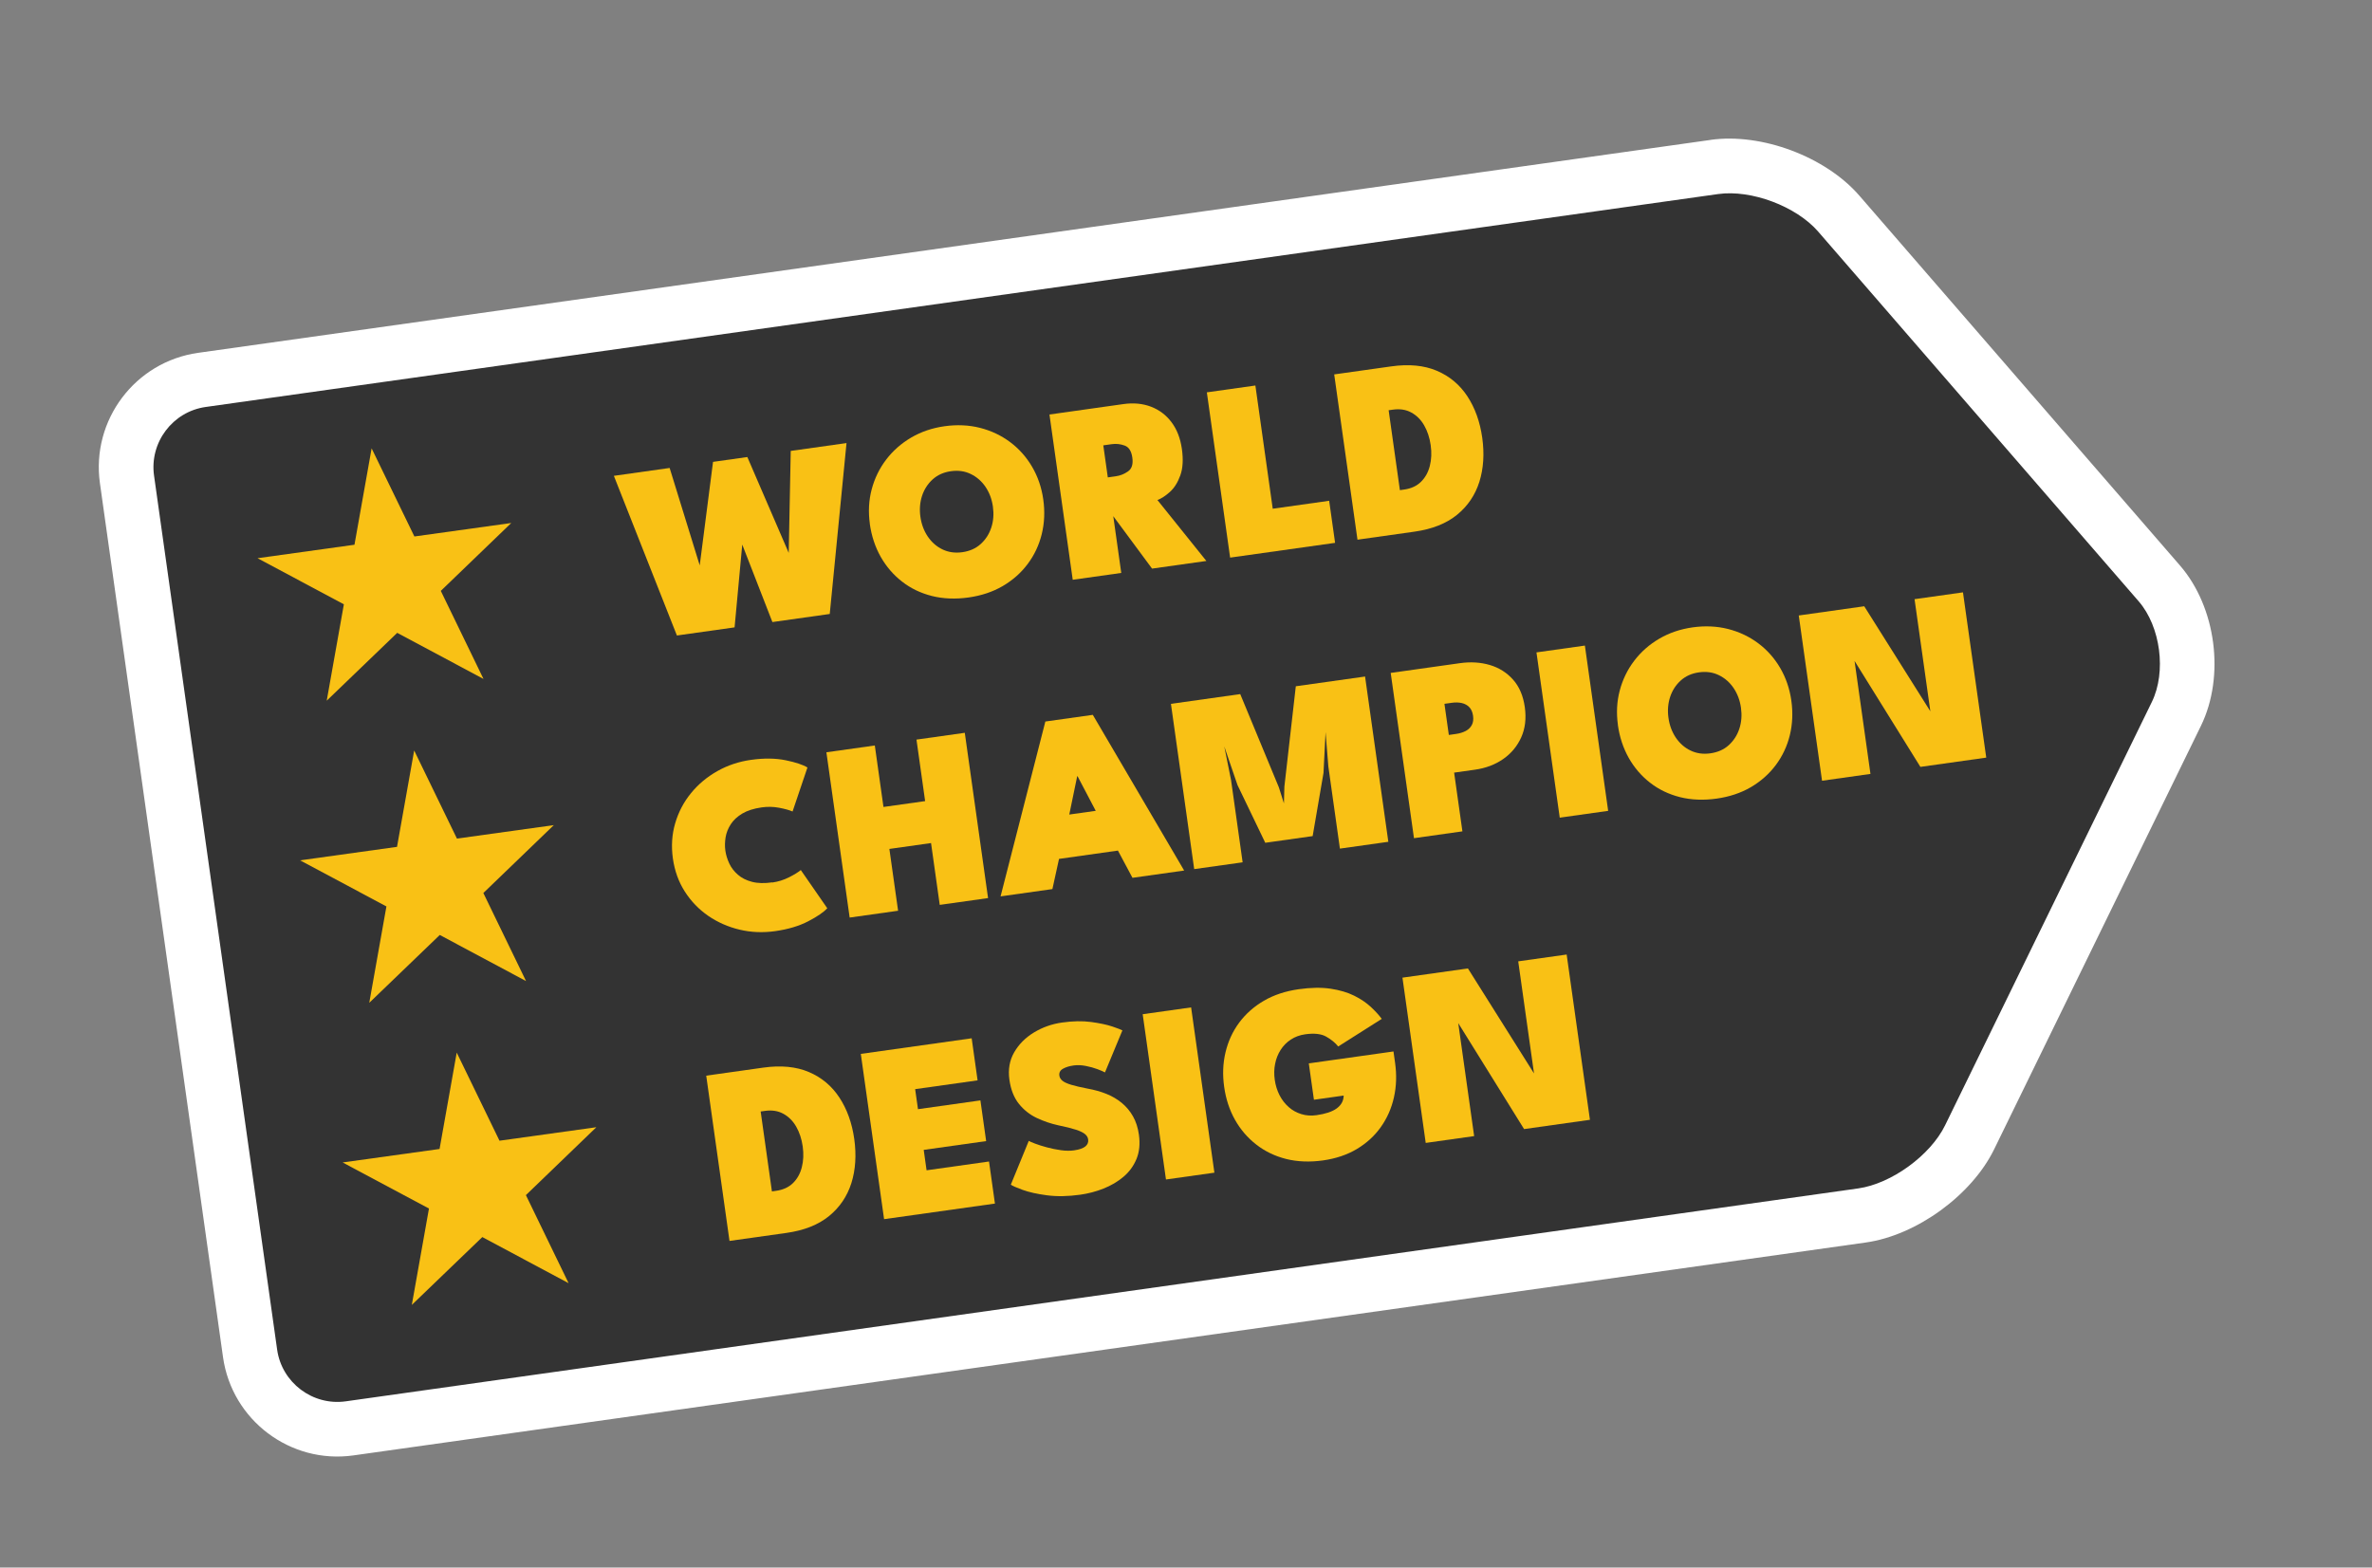 <svg width="177" height="117" viewBox="0 0 177 117" fill="none" xmlns="http://www.w3.org/2000/svg">
<rect x="0" y="0" width="177" height="117" fill="#808080" stroke="none"/>
<g clip-path="url(#clip0_132_1393)">
<path d="M26.086 106.609C22.496 107.114 19.166 104.604 18.66 101.012L9.476 35.785C8.97 32.193 11.478 28.86 15.067 28.355L127.926 12.464C131.059 12.023 135.14 13.55 137.211 15.944L161.133 43.546C163.295 46.039 163.852 50.316 162.405 53.284L146.972 84.89C145.588 87.722 142.062 90.283 138.945 90.722L26.086 106.613L26.086 106.609Z" fill="#333333"/>
<path d="M128.207 14.484C130.677 14.136 134.033 15.395 135.67 17.282L159.592 44.883C161.224 46.771 161.667 50.145 160.574 52.388L145.142 83.994C144.045 86.237 141.132 88.353 138.661 88.701L25.802 104.592C23.331 104.94 21.027 103.2 20.68 100.732L11.495 35.5C11.146 33.027 12.881 30.723 15.351 30.375L128.207 14.484ZM127.638 10.444L14.783 26.335C10.079 26.997 6.795 31.366 7.457 36.069L16.642 101.296C17.305 106.003 21.671 109.29 26.37 108.629L139.225 92.738C143.008 92.205 147.124 89.215 148.803 85.782L164.235 54.176C166.044 50.468 165.372 45.322 162.669 42.204L138.747 14.603C136.225 11.691 131.448 9.903 127.637 10.44L127.638 10.444Z" fill="white"/>
<path d="M61.924 45.825L57.637 46.429L54.888 39.362L55.514 39.274L54.815 46.826L50.511 47.432L45.807 35.515L49.969 34.928L52.248 42.309L52.199 42.316L53.207 34.473L55.767 34.112L58.901 41.372L58.853 41.379L59.005 33.656L63.167 33.07L61.916 45.826L61.924 45.825Z" fill="#F9C115"/>
<path d="M64.91 39.104C64.784 38.207 64.828 37.348 65.045 36.526C65.263 35.704 65.624 34.961 66.128 34.301C66.632 33.641 67.255 33.092 67.996 32.657C68.738 32.223 69.567 31.942 70.484 31.813C71.4 31.684 72.299 31.722 73.132 31.934C73.965 32.147 74.715 32.503 75.377 32.998C76.04 33.494 76.588 34.109 77.016 34.84C77.444 35.571 77.724 36.385 77.85 37.282C77.976 38.179 77.938 39.045 77.736 39.865C77.534 40.684 77.186 41.426 76.69 42.089C76.195 42.752 75.576 43.3 74.831 43.739C74.085 44.174 73.236 44.458 72.275 44.594C71.314 44.729 70.379 44.696 69.542 44.484C68.705 44.272 67.959 43.916 67.312 43.409C66.665 42.907 66.133 42.29 65.717 41.557C65.305 40.824 65.033 40.005 64.906 39.104L64.91 39.104ZM68.681 38.573C68.759 39.126 68.943 39.615 69.23 40.045C69.52 40.469 69.883 40.793 70.329 41.007C70.775 41.22 71.263 41.291 71.808 41.215C72.353 41.138 72.814 40.937 73.179 40.605C73.544 40.274 73.809 39.87 73.97 39.377C74.132 38.889 74.169 38.365 74.091 37.811C74.013 37.258 73.829 36.768 73.543 36.343C73.257 35.922 72.89 35.599 72.444 35.381C72.001 35.163 71.506 35.093 70.957 35.17C70.407 35.248 69.963 35.45 69.593 35.782C69.228 36.114 68.965 36.522 68.803 37.011C68.645 37.498 68.603 38.019 68.681 38.573Z" fill="#F9C115"/>
<path d="M78.311 30.938L83.838 30.159C84.585 30.054 85.265 30.119 85.883 30.353C86.501 30.588 87.012 30.973 87.417 31.51C87.822 32.046 88.081 32.714 88.193 33.51C88.305 34.306 88.265 34.959 88.075 35.484C87.886 36.009 87.627 36.42 87.301 36.714C86.976 37.007 86.663 37.211 86.37 37.323L90.02 41.869L85.967 42.439L82.768 38.114L83.01 38.08L83.669 42.763L80.048 43.273L78.311 30.938ZM82.665 35.632L83.263 35.547C83.594 35.501 83.898 35.38 84.179 35.179C84.46 34.983 84.564 34.639 84.495 34.154C84.427 33.669 84.236 33.367 83.92 33.255C83.603 33.139 83.281 33.105 82.954 33.152L82.329 33.24L82.665 35.632Z" fill="#F9C115"/>
<path d="M90.056 29.284L93.677 28.774L94.972 37.97L99.183 37.377L99.625 40.517L91.793 41.619L90.056 29.284Z" fill="#F9C115"/>
<path d="M99.559 27.945L103.819 27.346C105.131 27.161 106.262 27.269 107.212 27.671C108.162 28.073 108.923 28.708 109.494 29.575C110.065 30.442 110.436 31.474 110.605 32.67C110.773 33.866 110.702 34.968 110.392 35.959C110.079 36.951 109.524 37.771 108.726 38.423C107.924 39.075 106.868 39.496 105.556 39.681L101.296 40.281L99.559 27.945ZM103.622 30.624L104.461 36.584L104.78 36.539C105.297 36.466 105.714 36.276 106.033 35.963C106.351 35.65 106.571 35.257 106.693 34.778C106.815 34.299 106.838 33.785 106.759 33.228C106.681 32.67 106.516 32.174 106.271 31.747C106.025 31.32 105.705 31.003 105.308 30.787C104.911 30.57 104.457 30.503 103.94 30.575L103.621 30.62L103.622 30.624Z" fill="#F9C115"/>
<path d="M57.632 65.869C58.068 65.808 58.478 65.68 58.867 65.485C59.255 65.29 59.551 65.109 59.757 64.939L61.731 67.789C61.468 68.082 60.995 68.404 60.316 68.759C59.637 69.114 58.811 69.362 57.839 69.499C56.93 69.627 56.048 69.591 55.196 69.389C54.344 69.188 53.563 68.844 52.857 68.363C52.151 67.877 51.567 67.271 51.102 66.546C50.638 65.82 50.341 64.996 50.211 64.075C50.081 63.154 50.139 62.276 50.384 61.443C50.629 60.609 51.022 59.861 51.563 59.2C52.103 58.535 52.759 57.989 53.526 57.556C54.292 57.122 55.13 56.843 56.038 56.715C57.011 56.578 57.869 56.59 58.624 56.743C59.374 56.897 59.919 57.08 60.252 57.284L59.142 60.568C58.897 60.462 58.562 60.369 58.135 60.289C57.708 60.209 57.278 60.2 56.842 60.261C56.253 60.344 55.768 60.499 55.392 60.721C55.016 60.947 54.728 61.214 54.529 61.522C54.33 61.835 54.199 62.158 54.144 62.499C54.089 62.841 54.082 63.172 54.126 63.487C54.171 63.802 54.27 64.13 54.418 64.447C54.565 64.764 54.782 65.043 55.059 65.284C55.336 65.529 55.686 65.706 56.109 65.816C56.533 65.929 57.037 65.941 57.63 65.857L57.632 65.869Z" fill="#F9C115"/>
<path d="M69.475 62.924L66.366 63.362L67.016 67.976L63.402 68.485L61.666 56.149L65.279 55.641L65.925 60.23L69.034 59.793L68.388 55.203L71.993 54.695L73.73 67.031L70.124 67.538L69.475 62.924Z" fill="#F9C115"/>
<path d="M78.005 53.853L81.546 53.355L88.362 64.975L84.506 65.518L83.421 63.486L79.025 64.106L78.531 66.359L74.663 66.904L78.005 53.853ZM79.794 60.796L81.764 60.518L80.408 57.936L80.38 57.94L79.79 60.796L79.794 60.796Z" fill="#F9C115"/>
<path d="M101.862 50.495L103.598 62.83L99.985 63.339L99.122 57.209L98.914 54.647L98.761 57.689L97.951 62.405L94.415 62.903L92.342 58.593L91.356 55.711L91.863 58.231L92.726 64.361L89.112 64.869L87.376 52.534L92.547 51.806L95.43 58.767L95.808 59.963L95.842 58.709L96.694 51.222L101.866 50.494L101.862 50.495Z" fill="#F9C115"/>
<path d="M103.775 50.225L108.939 49.498C109.742 49.384 110.49 49.432 111.178 49.636C111.865 49.84 112.444 50.207 112.909 50.731C113.374 51.255 113.664 51.939 113.782 52.779C113.9 53.62 113.812 54.37 113.515 55.034C113.217 55.694 112.77 56.235 112.166 56.654C111.566 57.072 110.862 57.336 110.059 57.449L108.508 57.667L109.126 62.051L105.512 62.56L103.775 50.225ZM108.112 54.855L108.653 54.779C108.928 54.74 109.164 54.666 109.372 54.558C109.575 54.452 109.727 54.302 109.828 54.115C109.929 53.928 109.958 53.697 109.92 53.422C109.881 53.148 109.789 52.934 109.64 52.782C109.491 52.63 109.303 52.524 109.078 52.474C108.853 52.423 108.601 52.417 108.326 52.456L107.785 52.532L108.113 54.859L108.112 54.855Z" fill="#F9C115"/>
<path d="M114.652 48.693L118.265 48.185L120.002 60.52L116.389 61.029L114.652 48.693Z" fill="#F9C115"/>
<path d="M120.731 54.117C120.605 53.219 120.648 52.36 120.866 51.539C121.084 50.717 121.445 49.974 121.949 49.314C122.453 48.653 123.075 48.104 123.817 47.67C124.559 47.236 125.388 46.955 126.305 46.825C127.221 46.696 128.12 46.735 128.953 46.947C129.785 47.159 130.535 47.515 131.198 48.011C131.861 48.507 132.409 49.122 132.837 49.853C133.265 50.584 133.544 51.398 133.671 52.294C133.797 53.191 133.758 54.058 133.557 54.878C133.355 55.697 133.007 56.438 132.511 57.102C132.016 57.765 131.397 58.313 130.652 58.752C129.906 59.187 129.057 59.471 128.096 59.606C127.135 59.742 126.2 59.708 125.363 59.497C124.526 59.285 123.78 58.928 123.132 58.422C122.485 57.92 121.954 57.303 121.538 56.57C121.126 55.837 120.854 55.018 120.727 54.117L120.731 54.117ZM124.502 53.586C124.58 54.139 124.764 54.628 125.051 55.057C125.341 55.482 125.704 55.806 126.15 56.019C126.596 56.233 127.083 56.304 127.628 56.227C128.173 56.151 128.635 55.95 129 55.618C129.365 55.286 129.629 54.883 129.791 54.39C129.952 53.902 129.99 53.377 129.912 52.824C129.834 52.27 129.65 51.781 129.363 51.356C129.078 50.934 128.711 50.611 128.265 50.394C127.822 50.176 127.326 50.106 126.777 50.183C126.228 50.26 125.783 50.463 125.414 50.795C125.049 51.127 124.785 51.535 124.624 52.023C124.466 52.511 124.424 53.032 124.502 53.586Z" fill="#F9C115"/>
<path d="M138.031 48.756L138.308 48.766L139.575 57.764L135.962 58.273L134.225 45.938L139.11 45.25L144.398 53.653L144.136 53.747L142.865 44.721L146.478 44.212L148.215 56.547L143.301 57.239L138.031 48.756Z" fill="#F9C115"/>
<path d="M52.699 80.285L56.959 79.685C58.271 79.501 59.402 79.609 60.352 80.011C61.302 80.413 62.063 81.048 62.633 81.915C63.204 82.782 63.576 83.814 63.745 85.01C63.913 86.206 63.842 87.307 63.532 88.299C63.219 89.29 62.663 90.11 61.866 90.763C61.064 91.415 60.008 91.836 58.696 92.021L54.436 92.62L52.699 80.285ZM56.762 82.964L57.601 88.924L57.92 88.879C58.437 88.806 58.854 88.615 59.173 88.303C59.491 87.99 59.711 87.596 59.833 87.118C59.955 86.639 59.978 86.125 59.899 85.567C59.821 85.01 59.656 84.514 59.411 84.087C59.165 83.66 58.845 83.343 58.448 83.126C58.051 82.91 57.597 82.843 57.08 82.915L56.761 82.96L56.762 82.964Z" fill="#F9C115"/>
<path d="M64.234 78.661L72.507 77.496L72.948 80.636L68.289 81.292L68.5 82.787L73.159 82.131L73.587 85.169L68.928 85.825L69.142 87.348L73.801 86.692L74.243 89.832L65.971 90.996L64.234 78.661Z" fill="#F9C115"/>
<path d="M79.254 76.32C80.049 76.208 80.772 76.192 81.414 76.279C82.056 76.366 82.586 76.477 82.993 76.613C83.403 76.753 83.656 76.849 83.754 76.906L82.454 80.043C82.343 79.98 82.159 79.903 81.893 79.8C81.628 79.702 81.337 79.619 81.015 79.558C80.693 79.496 80.395 79.484 80.117 79.523C79.786 79.57 79.517 79.653 79.312 79.773C79.106 79.892 79.019 80.065 79.05 80.283C79.071 80.433 79.151 80.562 79.286 80.67C79.421 80.779 79.64 80.876 79.942 80.969C80.242 81.059 80.651 81.154 81.167 81.254C81.67 81.344 82.133 81.473 82.565 81.647C82.997 81.821 83.379 82.047 83.715 82.325C84.05 82.604 84.328 82.936 84.547 83.325C84.766 83.714 84.913 84.168 84.986 84.685C85.082 85.371 85.023 85.973 84.808 86.498C84.594 87.019 84.269 87.464 83.839 87.829C83.409 88.195 82.91 88.487 82.349 88.711C81.788 88.934 81.208 89.086 80.61 89.17C79.694 89.299 78.868 89.312 78.126 89.215C77.383 89.117 76.779 88.98 76.306 88.808C75.833 88.635 75.543 88.507 75.428 88.42L76.767 85.154C76.844 85.201 77.006 85.268 77.25 85.362C77.493 85.455 77.786 85.546 78.128 85.638C78.471 85.73 78.818 85.8 79.171 85.85C79.524 85.899 79.85 85.902 80.144 85.861C80.536 85.806 80.819 85.708 80.989 85.569C81.158 85.43 81.228 85.255 81.199 85.045C81.178 84.895 81.101 84.762 80.966 84.649C80.831 84.536 80.609 84.423 80.29 84.32C79.975 84.216 79.531 84.105 78.962 83.988C78.414 83.867 77.878 83.687 77.362 83.442C76.846 83.198 76.402 82.848 76.032 82.389C75.663 81.93 75.426 81.329 75.321 80.582C75.216 79.834 75.332 79.142 75.68 78.541C76.028 77.94 76.518 77.446 77.155 77.06C77.793 76.674 78.491 76.427 79.25 76.32L79.254 76.32Z" fill="#F9C115"/>
<path d="M85.268 75.699L88.882 75.19L90.619 87.526L87.005 88.034L85.268 75.699Z" fill="#F9C115"/>
<path d="M97.66 79.369L103.982 78.479L104.102 79.327C104.229 80.232 104.201 81.089 104.016 81.906C103.834 82.723 103.506 83.461 103.039 84.121C102.572 84.78 101.973 85.325 101.248 85.761C100.523 86.193 99.677 86.477 98.721 86.612C97.764 86.746 96.816 86.715 95.976 86.504C95.135 86.292 94.393 85.935 93.745 85.429C93.098 84.927 92.566 84.309 92.154 83.576C91.742 82.843 91.475 82.024 91.348 81.123C91.221 80.222 91.253 79.368 91.447 78.55C91.64 77.732 91.977 76.992 92.464 76.334C92.952 75.676 93.567 75.128 94.313 74.694C95.058 74.259 95.928 73.972 96.921 73.832C97.817 73.706 98.606 73.694 99.288 73.795C99.969 73.897 100.553 74.07 101.045 74.314C101.536 74.558 101.95 74.838 102.286 75.149C102.622 75.46 102.895 75.76 103.108 76.047L99.858 78.108C99.642 77.833 99.344 77.591 98.968 77.376C98.592 77.161 98.069 77.103 97.395 77.198C96.991 77.254 96.631 77.388 96.322 77.592C96.01 77.796 95.758 78.054 95.559 78.367C95.36 78.679 95.223 79.024 95.149 79.405C95.071 79.787 95.065 80.183 95.123 80.595C95.181 81.007 95.302 81.394 95.478 81.74C95.654 82.086 95.885 82.383 96.158 82.625C96.432 82.871 96.749 83.045 97.106 83.155C97.459 83.266 97.841 83.291 98.245 83.234C98.568 83.188 98.855 83.123 99.107 83.042C99.359 82.957 99.571 82.858 99.739 82.735C99.907 82.612 100.04 82.47 100.128 82.309C100.217 82.149 100.261 81.969 100.266 81.771L98.046 82.083L97.664 79.372L97.66 79.369Z" fill="#F9C115"/>
<path d="M108.458 75.788L108.735 75.798L110.002 84.796L106.388 85.305L104.652 72.97L109.537 72.282L114.825 80.685L114.562 80.779L113.291 71.753L116.905 71.244L118.642 83.58L113.728 84.272L108.458 75.788Z" fill="#F9C115"/>
<path d="M36.079 50.675L29.641 47.234L24.38 52.298L25.66 45.104L19.218 41.664L26.451 40.658L27.731 33.465L30.922 40.041L38.15 39.036L32.893 44.102L36.079 50.675Z" fill="#F9C115"/>
<path d="M39.254 73.225L32.816 69.784L27.555 74.847L28.835 67.654L22.393 64.214L29.626 63.208L30.906 56.015L34.097 62.591L41.325 61.586L36.068 66.652L39.254 73.225Z" fill="#F9C115"/>
<path d="M42.429 95.774L35.991 92.333L30.73 97.396L32.01 90.203L25.568 86.763L32.801 85.757L34.081 78.564L37.272 85.14L44.5 84.134L39.243 89.201L42.429 95.774Z" fill="#F9C115"/>
</g>
<defs>
<clipPath id="clip0_132_1393">
<rect width="165.532" height="93.845" fill="white" transform="translate(0 23.08) rotate(-8.015)"/>
</clipPath>
</defs>
</svg>
